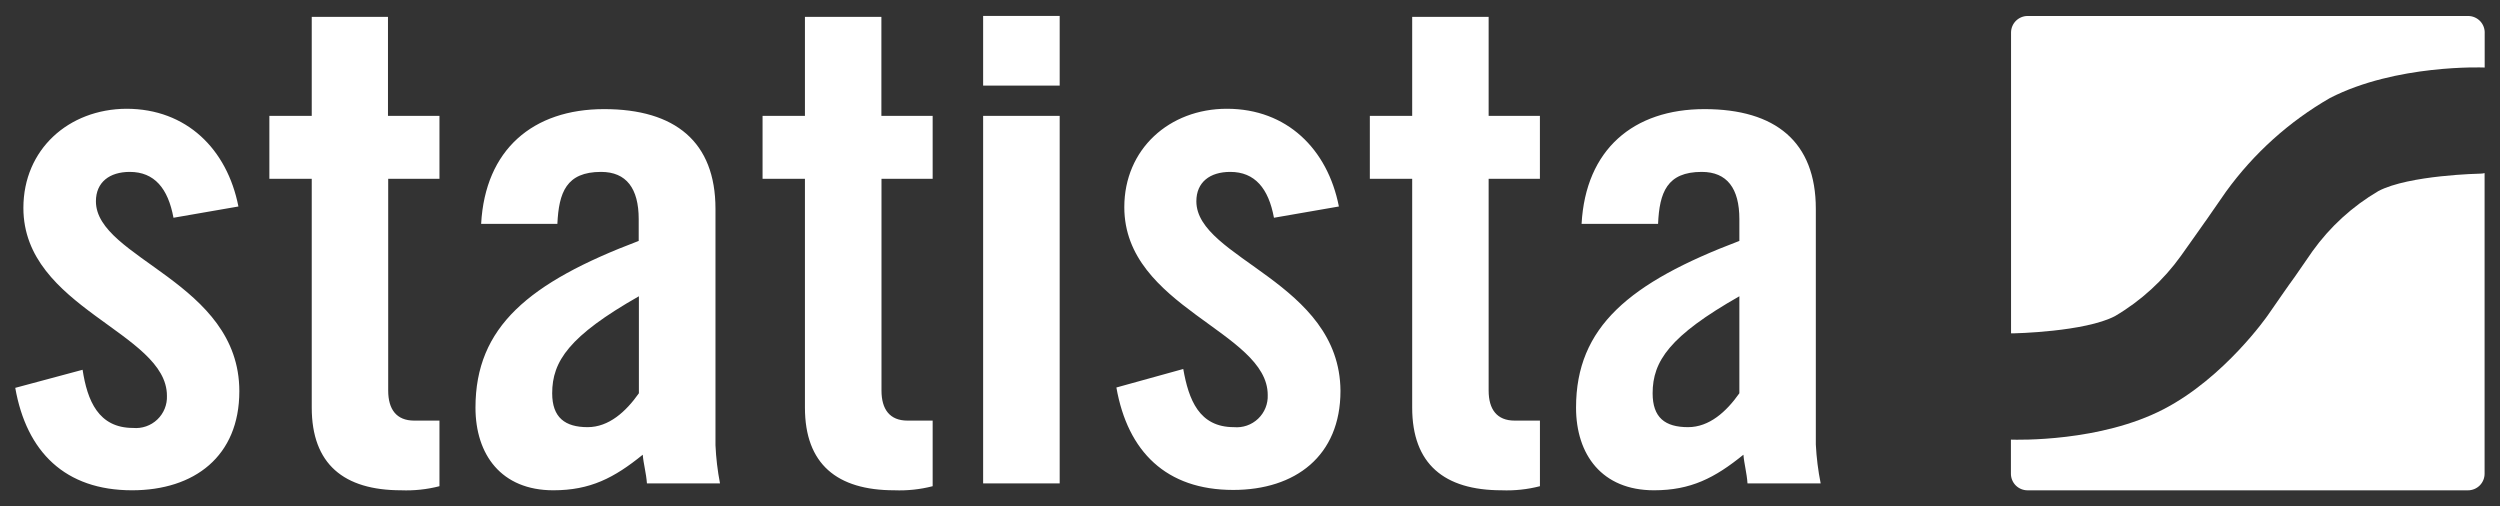 <svg width="79" height="16" viewBox="0 0 79 16" fill="none" xmlns="http://www.w3.org/2000/svg">
<rect x="0" y="0" width="79" height="16" fill="#333333" stroke="none"/>
<path d="M31.067 0.504V2.706H33.486V0.504H31.067ZM9.851 0.532V3.662H8.512V5.65H9.851V12.88C9.851 14.665 10.864 15.493 12.677 15.493C13.084 15.509 13.492 15.466 13.887 15.364V13.291H13.088C12.527 13.291 12.267 12.934 12.267 12.342V5.65H13.887V3.662H12.26V0.532H9.851ZM25.436 0.532V3.662H24.097V5.65H25.436V12.88C25.436 14.665 26.449 15.493 28.262 15.493C28.67 15.509 29.077 15.466 29.472 15.364V13.291H28.676C28.116 13.291 27.855 12.934 27.855 12.342V5.65H29.472V3.662H27.852V0.532H25.436ZM44.625 0.532V3.662H43.287V5.65H44.625V12.88C44.625 14.665 45.639 15.493 47.452 15.493C47.859 15.509 48.267 15.466 48.662 15.364V13.291H47.862C47.302 13.291 47.041 12.934 47.041 12.342V5.65H48.661V3.662H47.041V0.532H44.625ZM3.994 3.437C2.167 3.448 0.739 4.722 0.739 6.571C0.739 9.743 5.275 10.496 5.275 12.506C5.287 12.788 5.176 13.062 4.971 13.257C4.766 13.452 4.486 13.549 4.205 13.523C3.106 13.523 2.759 12.655 2.61 11.685L0.482 12.256C0.839 14.283 2.06 15.493 4.173 15.493C6.139 15.493 7.563 14.422 7.563 12.363C7.563 8.908 3.031 8.177 3.031 6.361C3.031 5.757 3.463 5.432 4.101 5.432C4.879 5.432 5.311 5.954 5.482 6.881L7.534 6.525C7.177 4.711 5.893 3.437 3.994 3.437ZM38.769 3.437C36.952 3.437 35.528 4.711 35.528 6.546C35.528 9.718 40.06 10.472 40.06 12.481C40.072 12.764 39.961 13.037 39.756 13.232C39.551 13.427 39.272 13.524 38.99 13.498C37.891 13.498 37.562 12.631 37.391 11.66L35.278 12.245C35.635 14.272 36.852 15.482 38.969 15.482C40.931 15.482 42.359 14.411 42.359 12.352C42.338 8.908 37.805 8.177 37.805 6.361C37.805 5.757 38.233 5.432 38.876 5.432C39.654 5.432 40.086 5.954 40.257 6.881L42.309 6.525C41.952 4.711 40.667 3.437 38.769 3.437ZM19.09 3.448C16.845 3.448 15.332 4.722 15.204 7.074H17.613C17.659 6.082 17.895 5.432 18.994 5.432C19.793 5.432 20.183 5.954 20.183 6.924V7.613C16.706 8.93 15.025 10.332 15.025 12.88C15.025 14.369 15.843 15.493 17.484 15.493C18.651 15.493 19.404 15.104 20.311 14.369C20.332 14.65 20.421 14.954 20.443 15.275H22.752C22.675 14.876 22.627 14.472 22.609 14.066V6.599C22.609 4.483 21.335 3.448 19.09 3.448ZM53.861 3.448C51.616 3.448 50.107 4.722 49.978 7.074H52.395C52.438 6.082 52.676 5.432 53.775 5.432C54.575 5.432 54.964 5.954 54.964 6.924V7.613C51.488 8.93 49.803 10.332 49.803 12.88C49.803 14.369 50.624 15.493 52.266 15.493C53.429 15.493 54.186 15.104 55.092 14.369C55.114 14.65 55.2 14.954 55.221 15.275H57.533C57.452 14.87 57.401 14.46 57.38 14.048V6.599C57.38 4.483 56.106 3.448 53.861 3.448ZM31.067 3.662V15.275H33.486V3.662H31.067ZM20.189 9.362V12.427C19.779 13.009 19.24 13.498 18.569 13.498C17.855 13.498 17.449 13.194 17.449 12.427C17.449 11.414 17.988 10.614 20.189 9.362ZM54.964 9.362V12.427C54.554 13.009 54.015 13.498 53.343 13.498C52.612 13.498 52.223 13.194 52.223 12.427C52.223 11.414 52.762 10.614 54.964 9.362Z" fill="white"/>
<path d="M64.073 0.505C63.934 0.505 63.801 0.561 63.702 0.659C63.604 0.758 63.549 0.891 63.549 1.03V10.534H63.623C63.623 10.534 65.879 10.491 66.836 9.988C67.656 9.505 68.366 8.856 68.92 8.082L69.484 7.286L69.662 7.033C69.684 7.008 69.776 6.872 69.83 6.794C69.883 6.715 70.115 6.387 70.34 6.059C71.215 4.85 72.335 3.841 73.627 3.097C75.711 2.026 78.474 2.133 78.474 2.133H78.516V1.062C78.525 0.917 78.474 0.776 78.375 0.67C78.275 0.565 78.136 0.505 77.992 0.505H64.073ZM78.513 5.47C78.469 5.481 78.423 5.487 78.377 5.487C78.377 5.487 76.125 5.53 75.158 6.037C74.338 6.518 73.628 7.166 73.074 7.939L72.521 8.739C72.438 8.853 72.36 8.967 72.339 8.992L72.171 9.231L71.66 9.967C71.66 9.967 70.301 11.929 68.374 12.929C66.375 13.967 63.759 13.899 63.545 13.892V14.963C63.543 15.103 63.598 15.239 63.696 15.338C63.795 15.438 63.93 15.494 64.069 15.494H77.989C78.127 15.494 78.26 15.439 78.359 15.341C78.458 15.242 78.513 15.109 78.513 14.97V5.47Z" fill="white"/>
</svg>
